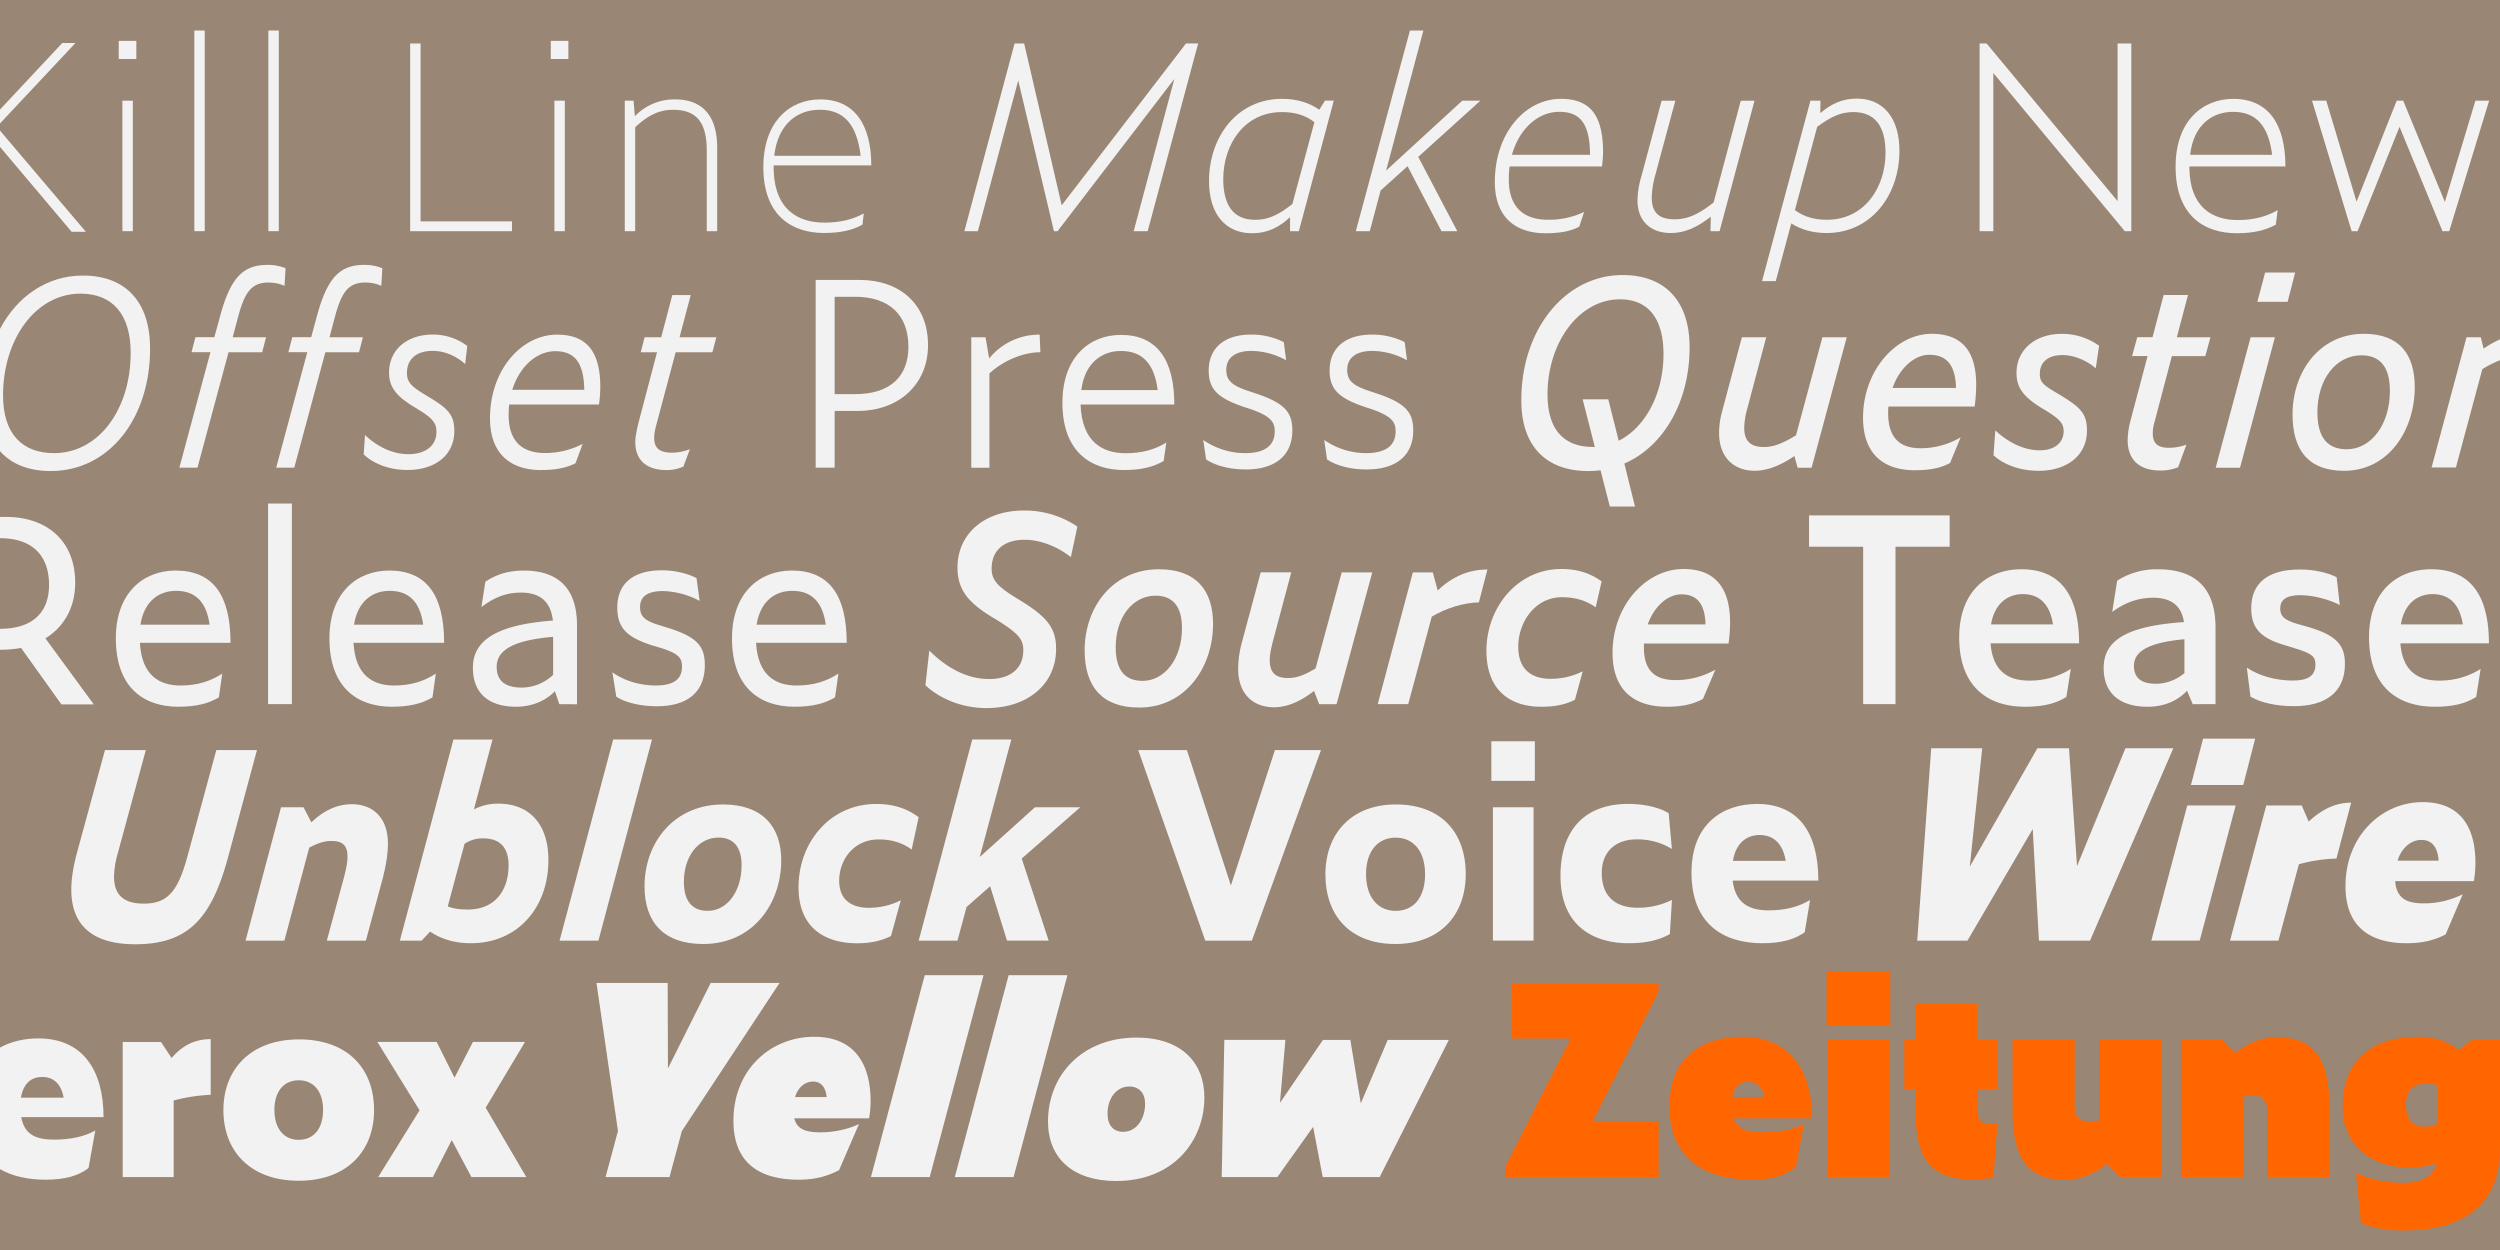<svg id="background" xmlns="http://www.w3.org/2000/svg" viewBox="0 0 1920 960"><defs><style>.cls-1{fill:#998675;}.cls-2{fill:#f2f2f2;}.cls-3{fill:#f60;}.cls-4{fill:none;}</style></defs><title>Zeitung-poster-22</title><rect class="cls-1" width="1920" height="960"/><polygon class="cls-2" points="47.84 33 0 84.13 0 94.8 57.98 33 47.84 33"/><polygon class="cls-2" points="0 112.83 55 178 65.93 178 0 100.3 0 112.83"/><path class="cls-2" d="M91.18,31.4H104.7V45.32H91.18V31.4ZM94,77.33h8V177.54H94V77.33Z"/><path class="cls-2" d="M149.24,23.44h8v154.1h-8V23.44Z"/><path class="cls-2" d="M206.11,23.44h8v154.1h-8V23.44Z"/><path class="cls-2" d="M315,33.39h8V170h70.19v7.56H315V33.39Z"/><path class="cls-2" d="M423,31.4h13.52V45.32H423V31.4Zm2.78,45.93h8V177.54h-8V77.33Z"/><path class="cls-2" d="M487.82,97.81v79.73h-8V77.33h6.76l1,11.93a41.9,41.9,0,0,1,31-12.92c20.28,0,32.21,11.93,32.21,37v64.22h-8v-62c0-23.07-9.15-31.22-25.85-31.22C506.51,84.29,497.56,88.46,487.82,97.81Z"/><path class="cls-2" d="M632.77,178.93c-23.86,0-46.53-12.73-46.53-50.5,0-35,20.28-52.1,43.74-52.1,26.45,0,39.17,19.68,39.17,50.7h-75v1.19c0,33.4,19.49,42.75,39,42.75,11.53,0,21.28-2.19,30.22-7l-1,8.55C654.84,176.75,645.69,178.93,632.77,178.93Zm-38.18-59.25H661c-3-24.26-12.92-35.39-31.42-35.39C613.48,84.29,597.57,94,594.59,119.68Z"/><path class="cls-2" d="M782,61.82L751,177.54H740.63L779.2,33.39h7.36l28.83,124.27L910.83,33.39h9.35L881.4,177.54H870.67L901.89,60.63,812.21,177.54h-2.78Z"/><path class="cls-2" d="M990.76,166.81c-8.75,8-17.5,12.33-29.23,12.33-20.48,0-33-14.91-33-40,0-34.2,21.67-63.23,56.07-63.23,11.53,0,20.88,3,28.63,8.35l4.37-7h6.76L997.52,177.54h-6.76V166.81Zm1.79-10.14,16.9-62.83c-7.16-5.57-15.11-7.75-25.05-7.75-28.63,0-44.94,24.66-44.94,51.5,0,20.28,8,31.22,24.46,31.22C973.26,168.79,981,165.81,992.55,156.66Z"/><path class="cls-2" d="M1081,127.63l-20.68,18.69L1052,177.54h-10.74l41.56-154.1h10.34L1064.53,131,1123,77.33h13.92l-47.72,43.15,30,57.07h-12.13Z"/><path class="cls-2" d="M1186.81,179.13c-20.88,0-38.77-10.54-38.77-39.37,0-37.78,23.46-63.83,50.7-63.83,22.67,0,32.41,12.73,32.41,41.16,0,3-.4,6.76-0.79,10.74h-71a81,81,0,0,0-.6,9.94c0,24.06,14.32,31,30.22,31a63.25,63.25,0,0,0,27.64-6l-3.78,11.33C1205.9,177.74,1197.75,179.13,1186.81,179.13Zm-25.65-60.25h60c-0.2-24.06-7.56-33-23.66-33C1181.64,85.88,1166.93,98.41,1161.16,118.89Z"/><path class="cls-2" d="M1313.87,166.41c-10.94,8.55-20.28,12.53-30.82,12.53-15.31,0-25.45-9.15-25.45-25.05a67.18,67.18,0,0,1,3-18.49l15.51-58.06h10.54l-15.71,58.26a68.46,68.46,0,0,0-2.39,16.11c0,12.33,6.36,16.7,17.5,16.7,9.35,0,17.7-3.18,30-12.92l20.88-78.14h10.54l-26.84,100.21h-7Z"/><path class="cls-2" d="M1375.7,171.58l-11.93,44.34h-10.54l37.18-138.59h7.75l-0.2,9.54c8.55-7.16,16.9-11.13,28-11.13,20.48,0,32.81,14.91,32.81,40,0,34.2-21.67,63.23-56.07,63.23C1392,178.93,1383.26,176.35,1375.7,171.58Zm72.38-54.28c0-20.28-8-31.22-24.66-31.22-9.15,0-16.7,3-27.84,11.33l-17.1,64c7.36,5.17,14.71,7.36,24.66,7.36C1431.77,168.79,1448.08,144.14,1448.08,117.29Z"/><path class="cls-2" d="M1530.87,56.05V177.54h-10.54V33.39h5.37l100.61,121.09V33.39h10.54V177.54h-5Z"/><path class="cls-2" d="M1717.78,179.13c-24.46,0-46.92-13.12-46.92-51.1,0-35,20.48-52.1,44.34-52.1,27,0,40,19.49,40,51.9h-73.77c0,32,18.29,41.16,37.18,41.16,11.73,0,21.47-2.39,30.62-7.56l-1.39,11.14C1740,176.75,1730.9,179.13,1717.78,179.13ZM1682,118.89h63c-2.78-22.47-12.53-33-30-33C1699.88,85.88,1684.77,95,1682,118.89Z"/><path class="cls-2" d="M1842.84,97.41l-32.21,80.13h-4.57L1775.64,77.33h10.94l23.26,77.55,30.82-77.55h5l32,77.75,23.46-77.75h10.54L1881,177.54h-5.17Z"/><path class="cls-2" d="M63.59,211.63c-27.25,0-50.21,15.73-63.59,40.94v93.92c9,10.24,22.51,15.26,38.93,15.26,44.94,0,76.35-40.36,76.35-94.05C115.28,232.11,96.79,211.63,63.59,211.63ZM41.51,348c-23.86,0-39.17-14.12-39.17-44.34,0-43.74,25.45-78.14,59.45-78.14,24.66,0,38.57,15.91,38.57,45.53C100.37,314.23,75.91,348,41.51,348Z"/><path class="cls-2" d="M175.53,270.48l-23.86,88.68H137.75l23.86-88.68H147.09l3-11.53h14.52L169,243c8.15-30.42,18.09-39.57,36.59-39.57a35.91,35.91,0,0,1,13.72,2.58l-0.8,13.52A30.1,30.1,0,0,0,205.95,217c-13.52,0-18.29,8.75-23.06,26.25L178.71,259h25.65l-3,11.53H175.53Zm74.37,0L226,359.16H212.11L236,270.48H221.46l3-11.53H239L243.33,243c8.15-30.42,18.09-39.57,36.59-39.57a35.9,35.9,0,0,1,13.72,2.58l-0.79,13.52A30.1,30.1,0,0,0,280.31,217c-13.52,0-18.29,8.75-23.07,26.25L253.07,259h25.65l-3,11.53H249.89Z"/><path class="cls-2" d="M279.32,349l1-14.91c8.95,8.55,20.68,14.71,33.4,14.71,12.92,0,21.47-6.36,21.47-17.1,0-6.16-2.19-10.14-14.12-17.3l-2.58-1.59c-13.92-8.35-19.69-15.31-19.69-26.64,0-17.7,13.92-29.23,33.6-29.23a43.55,43.55,0,0,1,26.45,8.75l-1.59,13.92c-6.76-6.16-15.91-10.14-24.85-10.14-12.73,0-19.88,6.36-19.88,17.1,0,6.76,3.38,10.14,13.12,16.11l2.58,1.59c16.3,9.54,20.68,14.52,20.68,26.84,0,18.29-14.52,29.83-36,29.83C299.8,361,287.27,356.58,279.32,349Z"/><path class="cls-2" d="M415.32,361c-21.47,0-39-10.94-39-39.77,0-37.18,24.26-64.22,51.5-64.22,22.87,0,33.21,13.12,33.21,40.36a113.9,113.9,0,0,1-1,13.32h-69c-0.2,2.58-.4,5.17-0.4,8,0,22.47,12.73,29.23,28,29.23a62.38,62.38,0,0,0,28.83-7L442,355.78C434.81,359.36,426.65,361,415.32,361Zm-21.87-61.64h55.28c-0.4-20.68-7.16-29.63-22.27-29.63C412.54,269.69,399.21,281,393.45,299.31Z"/><path class="cls-2" d="M511.56,361c-13.72,0-23.66-6.56-23.66-21.47,0-3.78,1-8.95,2.58-15.31l14.12-53.69H492.07l3-11.53h12.73l8.55-32.41h14.12L521.9,259h28.23l-3,11.53H518.91L504.4,325c-1.39,5-2,8.35-2,11.14,0,8.35,4.57,11.53,13.72,11.53A40.48,40.48,0,0,0,529.85,345l-5,13.32A30.47,30.47,0,0,1,511.56,361Z"/><path class="cls-2" d="M626.44,215h34c30,0,52.29,18.09,52.29,50.11,0,29.83-22.07,50.5-54.28,50.5H641v43.55H626.44V215Zm30.22,87.69c27.84,0,41-14.32,41-36.39,0-23.66-13.92-38.38-41-38.38H641v74.76h15.71Z"/><path class="cls-2" d="M745.94,359.16V259h10.94l2.78,16.3A49.54,49.54,0,0,1,798.44,257l0.6,13.52c-13.52,0-29,6.76-39.17,16.3v72.38H745.94Z"/><path class="cls-2" d="M863.26,361c-25.25,0-47.32-13.72-47.32-51.7,0-35.19,20.88-52.1,44.94-52.1,27.84,0,41,19.29,41,53.49h-72c1,29,17.1,37.38,34.6,37.38,12.13,0,22.07-2.58,31.22-8.15l-2,14.12C885.92,358.57,876.58,361,863.26,361Zm-32.81-61.44h58.66c-2.58-20.28-11.73-30-28.24-30C847.15,269.49,833.23,277.84,830.45,299.51Z"/><path class="cls-2" d="M926.28,352.8l-2.19-14.91A56.38,56.38,0,0,0,956.31,348c13.92,0,22.67-5,22.67-16.7,0-7.36-3-11.73-19.09-17.3l-4.37-1.39c-19.09-6.56-27.24-12.73-27.24-28,0-17.7,12.53-27.64,32.41-27.64a55.08,55.08,0,0,1,25.25,5.77l1.79,13.92a56.61,56.61,0,0,0-26.64-7.16c-12.73,0-19.29,5.57-19.29,14.52,0,8.35,4.37,12.13,17.7,16.5l4.18,1.39c22.87,7.56,28.83,14.52,28.83,28.63,0,19.49-13.32,30-35.79,30C944.78,360.56,933.64,357.77,926.28,352.8Z"/><path class="cls-2" d="M1019.14,352.8L1017,337.89A56.38,56.38,0,0,0,1049.16,348c13.92,0,22.67-5,22.67-16.7,0-7.36-3-11.73-19.09-17.3l-4.37-1.39c-19.09-6.56-27.24-12.73-27.24-28,0-17.7,12.53-27.64,32.41-27.64a55.08,55.08,0,0,1,25.25,5.77l1.79,13.92a56.61,56.61,0,0,0-26.64-7.16c-12.73,0-19.29,5.57-19.29,14.52,0,8.35,4.37,12.13,17.7,16.5l4.18,1.39c22.87,7.56,28.83,14.52,28.83,28.63,0,19.49-13.32,30-35.79,30C1037.63,360.56,1026.5,357.77,1019.14,352.8Z"/><path class="cls-2" d="M1236.36,389l-7.16-27.84a74.49,74.49,0,0,1-9.54.6c-30.82,0-51.3-17.7-51.3-54.28,0-55.28,34.2-96.24,77.75-96.24,33,0,51.5,20.28,51.5,55.48,0,41.76-19.88,76.15-50.11,89.28l8.15,33h-19.29Zm-11.53-45.73-9.35-36.59h19.68l8,31.81c20.68-10.34,34.4-36.39,34.4-66.61,0-27.24-11.73-42-33.4-42-31.62,0-55.67,33.4-55.67,73,0,27.24,12.73,40.36,34.8,40.36h1.59Z"/><path class="cls-2" d="M1378.13,350.22c-12.53,8.55-22.47,11.33-30.62,11.33-14.71,0-27.24-9.15-27.24-29a62.54,62.54,0,0,1,2.39-16.9L1337.77,259h18.69l-14.51,54.68a60,60,0,0,0-2.39,14.91c0,10.94,5.77,14.71,15.11,14.71,6.56,0,12.73-1.79,24.66-8.95L1399.61,259h18.69l-27,100.21h-10.74Z"/><path class="cls-2" d="M1470.39,361.15c-22.47,0-39.57-11.33-39.57-40.36,0-36.19,25.25-64.42,52.69-64.42,23.26,0,34.2,13.32,34.2,39.17a126.9,126.9,0,0,1-1.19,16.7h-66.21a43.38,43.38,0,0,0-.2,5.17c0,20.48,10.74,26.84,24.85,26.84a61,61,0,0,0,30.82-8.35l-8.15,19.69C1490.27,359.56,1481.92,361.15,1470.39,361.15Zm-16.9-63.23h48.71c-0.4-16.5-6.36-25.45-20.48-25.45C1470.39,272.47,1458.86,282.61,1453.49,297.92Z"/><path class="cls-2" d="M1531,349.62l1.39-19.09c9.54,8.95,21.67,15.31,34.2,15.31,10.94,0,18.29-5.57,18.29-14.71,0-5.57-2.39-8.95-14.12-16.11l-2-1.19c-14.52-8.75-20.08-15.91-20.08-27.44,0-17.7,14.32-30,34.8-30a48.67,48.67,0,0,1,28.63,9.15l-2.58,17.3c-7.16-6.16-16.9-10.14-25.45-10.14-11.33,0-17.5,5.37-17.5,14.52,0,6,2.58,8.35,11.53,13.72l2,1.19c17.3,10.34,22.67,14.91,22.67,28.63,0,18.69-14.91,30.82-37.18,30.82C1551.91,361.55,1539.19,357.18,1531,349.62Z"/><path class="cls-2" d="M1658.89,361.35c-14.91,0-24.85-7.36-24.85-23.46a62.84,62.84,0,0,1,2.19-14.91l13.12-49.51h-11.93l4-14.52h11.73l8.55-32.41h18.69L1671.81,259h25.85l-4,14.52H1668L1654.71,324a31.75,31.75,0,0,0-1.39,8.95c0,7.56,4,10.94,12.13,10.94a39.15,39.15,0,0,0,13.72-2.39l-6.36,17.3A34.53,34.53,0,0,1,1658.89,361.35Z"/><path class="cls-2" d="M1728.48,259h18.69l-26.84,100.21h-18.69Zm11.13-49.71h23.07l-5.77,22.47h-23.26Z"/><path class="cls-2" d="M1760.68,318.2c0-32.41,20.48-61.84,54.68-61.84,27.64,0,39.17,15.91,39.17,41,0,33-20.08,64.22-54.28,64.22C1773.21,361.55,1760.68,346.24,1760.68,318.2Zm74.76-18.09c0-18.29-7.56-27.24-21.87-27.24-19.49,0-33.8,18.29-33.8,43.74,0,20.88,8.95,28.43,22.67,28.43C1820.53,345,1835.45,326.75,1835.45,300.11Z"/><path class="cls-2" d="M1920,260.62a80.89,80.89,0,0,0-12.58,7.1l-2.19-8.72H1894.3l-26.84,100h18.69l20.28-75.48a78,78,0,0,1,13.57-6.85v-16Z"/><path class="cls-2" d="M57.75,447.52C57.75,414.91,35.48,397,4.66,397H0v16.33c25,0,37.66,13.55,37.66,35.79,0,20.85-12.09,33.76-37.66,33.8V499H1.28a90.31,90.31,0,0,0,14.91-1.37l31,43.37H72.06L34.88,490.28C49,481.53,57.75,466.8,57.75,447.52Z"/><path class="cls-2" d="M136.88,542.77c-26.25,0-47.92-14.51-47.92-52.49,0-35.19,21.28-52.1,45.93-52.1,28.83,0,42.15,19.09,42.15,55.48H107.45c1.39,25.45,15.31,32.81,31.22,32.81,12.73,0,22.87-3.18,32-9.15l-2.58,18.29C159.95,540.39,150.6,542.77,136.88,542.77Zm-29-63h53.09c-2.39-17.5-10.94-26-25.65-26C123,453.69,110.83,460.85,107.85,479.74Z"/><path class="cls-2" d="M205.87,386.69h18.29v154.1H205.87V386.69Z"/><path class="cls-2" d="M300.92,542.77c-26.25,0-47.92-14.51-47.92-52.49,0-35.19,21.28-52.1,45.93-52.1,28.83,0,42.15,19.09,42.15,55.48H271.49c1.39,25.45,15.31,32.81,31.22,32.81,12.73,0,22.87-3.18,32-9.15l-2.58,18.29C324,540.39,314.64,542.77,300.92,542.77Zm-29-63H325c-2.39-17.5-10.94-26-25.65-26C287,453.69,274.87,460.85,271.89,479.74Z"/><path class="cls-2" d="M426.18,530.84c-6.76,7-16.9,11.93-30,11.93-18.69,0-33-8.55-33-30s19.09-33,61.44-36.19c-1.79-15.71-11.13-21.47-24.46-21.47-10.94,0-20.28,3.38-30.42,11.13l3-19.49c9.15-6,18.29-8.55,29.63-8.55,24.06,0,40.76,11.53,40.76,42v60.65H429.56Zm-1.39-12.53V489.09c-30.42,2.58-43.35,10.14-43.35,23.06,0,10.54,6.36,15.91,19.29,15.91A35.4,35.4,0,0,0,424.79,518.32Z"/><path class="cls-2" d="M473.3,535l-3-18.69c8.75,6.36,20.88,10.14,33.4,10.14s20.08-4,20.08-14.51c0-7-3-10.14-16.9-14.52l-6.16-1.79c-18.29-6-26.64-12.53-26.64-29,0-18.49,12.33-28.63,34.2-28.63,9.74,0,19.88,2.39,26.64,6l2.39,17.5a63,63,0,0,0-28.23-7.56c-12.33,0-17.5,4.57-17.5,12.33,0,6.76,3.18,10.34,14.32,13.72l5.77,1.79c22.87,7,29.63,13.72,29.63,29,0,20.88-13.52,31.62-36.79,31.62C492,542.38,480.06,539.59,473.3,535Z"/><path class="cls-2" d="M610.1,542.77c-26.25,0-47.92-14.51-47.92-52.49,0-35.19,21.28-52.1,45.93-52.1,28.83,0,42.15,19.09,42.15,55.48H580.67c1.39,25.45,15.31,32.81,31.22,32.81,12.73,0,22.87-3.18,32-9.15l-2.58,18.29C633.17,540.39,623.82,542.77,610.1,542.77Zm-29-63h53.09c-2.39-17.5-10.94-26-25.65-26C596.18,453.69,584.05,460.85,581.07,479.74Z"/><path class="cls-2" d="M710.71,526.27l3-26.64c13.72,13.72,29.43,21.87,45.93,21.87,16.9,0,26.25-8.55,26.25-22.07,0-8.15-3.18-12.73-20.88-23.66L762,474c-18.89-11.53-26.64-21.47-26.64-38.18,0-26,20.88-43.74,50.9-43.74a71.94,71.94,0,0,1,41.16,12.33l-5,23.46c-10.54-8.35-23.86-13.32-35.39-13.32-16.3,0-25.45,8.35-25.45,22.07,0,8.75,4.18,13.72,19.68,23.07l3.18,2c19.49,12.13,26.64,20.48,26.64,36.59,0,27.44-22.07,45.53-53.49,45.53C737.56,543.77,720.85,535.81,710.71,526.27Z"/><path class="cls-2" d="M833,499.43c0-33,21.47-62.24,57.07-62.24,28.83,0,41.56,16.5,41.56,42,0,32.81-20.68,64.22-56.87,64.22C846.72,543.37,833,527.66,833,499.43Zm74.76-17.1c0-16.7-7.16-24.85-20.28-24.85-17.7,0-30.62,16.7-30.62,39.57,0,18.89,8.15,25.85,20.68,25.85C894.24,522.89,907.76,506.19,907.76,482.33Z"/><path class="cls-2" d="M1009.16,530.64c-11.73,9.15-21.87,12.53-30.82,12.53-15.31,0-27.44-9.54-27.44-29.63a79.37,79.37,0,0,1,3-20.68l14.32-53.29h23.46l-13.92,52.29C976.16,498,975.16,503,975.16,507c0,10.14,5.17,13.72,13.92,13.72,5.77,0,11.33-1.39,21.28-7.36l20.08-73.77h23.46l-27.44,101.21h-13.32Z"/><path class="cls-2" d="M1058.08,540.79l27-101.21h15.31l3.78,13.92c11.73-11.33,24.66-16.11,38.18-16.11l-6.56,25.25c-11.53.2-25.25,4.37-36.19,10.94l-18.09,67.21h-23.46Z"/><path class="cls-2" d="M1141.59,499.82c0-33.6,24.06-62.83,57.46-62.83,13.52,0,23.07,3.78,31,9.54l-4.57,19.88c-7.56-5.37-16.11-7.75-25.85-7.75-20.88,0-33.6,19.29-33.6,38,0,18.49,11.33,24.66,24.85,24.66a54.43,54.43,0,0,0,24.66-5.77l-6,21.87c-8,4-16.11,5.37-26,5.37C1161.87,542.77,1141.59,532,1141.59,499.82Z"/><path class="cls-2" d="M1280,542.77c-23.46,0-41.56-11.33-41.56-41.36,0-36.59,25.85-64.42,54.48-64.42,24.26,0,35.79,14.52,35.79,41.16a118.24,118.24,0,0,1-1.19,16.11h-65v3c0,19.29,10.14,25.05,24.26,25.05a62.06,62.06,0,0,0,30.62-8l-9.54,22.47C1300.06,541,1291.51,542.77,1280,542.77Zm-14.52-63.23h44.34c-0.4-15.11-6-23.07-18.49-23.07C1280.77,456.48,1270.43,465.62,1265.46,479.54Z"/><path class="cls-2" d="M1455.75,419.89V540.79h-24.85V419.89h-41.56V395.83h108v24.06h-41.56Z"/><path class="cls-2" d="M1555.17,542.77c-27.84,0-50.5-14.71-50.5-53.29,0-35.79,22.07-52.29,47.72-52.29,30.42,0,44.34,20.48,44.34,56.87h-68c1.79,22.07,14.12,28.63,29.63,28.63a58.59,58.59,0,0,0,32-8.95L1587,535.22C1578.83,540.39,1569.09,542.77,1555.17,542.77Zm-26-63.23h47.52c-2.39-15.51-10.34-23.26-23.26-23.26C1542.64,456.28,1531.9,462.84,1529.12,479.54Z"/><path class="cls-2" d="M1679.64,530.45c-6.76,7.36-16.9,12.33-30.42,12.33-19.09,0-33.6-8.55-33.6-29.83s17.9-32.21,61.64-35.19c-2-13.72-11.13-18.69-23.66-18.69-10.94,0-21.28,3.38-31.42,10.94l3.78-24.06a56.49,56.49,0,0,1,31.22-8.75c26.25,0,44.34,11.93,44.34,44.74v58.86H1684Zm-2-13.52v-26c-27.84,2.58-38.77,9.35-38.77,20.48,0,9.15,5.57,13.72,16.9,13.72A34.1,34.1,0,0,0,1677.65,516.92Z"/><path class="cls-2" d="M1728.35,535l-2.78-22.27c8.95,6.16,22.07,9.94,35.19,9.94,11.33,0,17.5-3.38,17.5-12.33,0-6.16-2.78-8.55-16.11-12.53l-5.77-1.79c-18.89-5.37-27.44-12.33-27.44-28.83,0-19.49,12.92-29.83,37.38-29.83,10.14,0,21.08,2.19,28.23,6l2.39,21.28c-8.35-4.37-20.88-7.56-30.22-7.56-11.13,0-15.51,3.78-15.51,10.14,0,5.77,2.58,8.95,13.72,12.13l5.77,1.59c23.46,6.56,30.22,14.12,30.22,29,0,21.67-14.91,32.41-39.17,32.41C1748.43,542.38,1735.91,539.59,1728.35,535Z"/><path class="cls-2" d="M1869.92,542.77c-27.84,0-50.5-14.71-50.5-53.29,0-35.79,22.07-52.29,47.72-52.29,30.42,0,44.34,20.48,44.34,56.87h-68c1.79,22.07,14.12,28.63,29.63,28.63a58.59,58.59,0,0,0,32-8.95l-3.38,21.47C1893.58,540.39,1883.84,542.77,1869.92,542.77Zm-26-63.23h47.52c-2.39-15.51-10.34-23.26-23.26-23.26C1857.39,456.28,1846.66,462.84,1843.87,479.54Z"/><path class="cls-2" d="M54.76,683.24c0-8,1.39-17.1,4.18-27.64l21.67-79.54H112L90.16,656.39a67.24,67.24,0,0,0-2.58,16.9c0,16.3,10.14,20.68,22.87,20.68,18.09,0,26-9.15,33.21-35.19l22.47-82.72h31.22l-22.47,83.31c-12.73,46.33-30.62,65.82-71,65.82C72.46,725.19,54.76,711.87,54.76,683.24Z"/><path class="cls-2" d="M237.49,651L218.4,722.41H188.58L215.82,620h17.3l6,11.53c10.54-10.14,21.08-13.92,31-13.92,15.91,0,27.84,9.94,27.84,30.42,0,6.56-1.19,15.51-3.78,25.65L281,722.41H251l13.32-49.11c1.59-6.16,2.58-11.33,2.58-15.51,0-8.95-4.37-11.93-12.13-11.93C250,645.85,245.25,646.85,237.49,651Z"/><path class="cls-2" d="M330.35,715.45l-6.56,7h-16.7l41.16-154.5h30L363.95,621.6A40.3,40.3,0,0,1,383,617.22c22.27,0,38.18,14.32,38.18,43.35,0,36-23.07,63.83-59.65,63.83C349.43,724.4,338.7,721.21,330.35,715.45Zm60.25-50.7c0-14.51-7.16-20.88-19.69-20.88A25,25,0,0,0,356.79,648l-12.92,48.12c4.57,1.79,9.35,2.39,15.31,2.39C381.45,698.55,390.59,682.24,390.59,664.74Z"/><path class="cls-2" d="M470.92,567.91h29.83l-41.16,154.5H429.76Z"/><path class="cls-2" d="M495,680.65c0-33.8,22.87-62.83,60.25-62.83,30.42,0,44.74,17.1,44.74,42.95,0,33-21.47,64.22-60,64.22C510.29,725,495,708.89,495,680.65Zm74.56-16.11c0-14.12-6.36-21.28-17.7-21.28-15.51,0-26.64,14.32-26.64,34,0,15.71,7.16,22.27,18.29,22.27C558.41,699.54,569.54,684.63,569.54,664.55Z"/><path class="cls-2" d="M613.28,681.45c0-34.8,24.46-64,59.65-64,14.32,0,24.26,4,32.61,10.14l-5.37,24.85c-7.75-5.57-16.11-7.75-25.25-7.75-19.69,0-30.42,16.11-30.42,31.62,0,15.71,10.54,20.88,22.87,20.88a54.8,54.8,0,0,0,24.46-5.77l-7.56,27.44c-8,4-16.5,5.57-26,5.57C634.36,724.4,613.28,713.26,613.28,681.45Z"/><path class="cls-2" d="M760.42,680.65l-18.09,15.91-7,25.85H705.54l41.16-154.5h30l-24.26,90.27L794.82,620h34.8l-44.94,39.37,20.68,63h-32Z"/><path class="cls-2" d="M925.65,722.41l-51.5-146.34h37.38l33.8,104,33.8-104h35.39L961.44,722.41H925.65Z"/><path class="cls-2" d="M1017.91,671.5c0-31.42,20.08-53.69,54.08-53.69,34.4,0,53.69,21.08,53.69,53.49,0,31.62-19.88,53.69-54.08,53.69C1037.6,725,1017.91,703.92,1017.91,671.5Zm76.55-.2c0-17.89-9.15-28-22.67-28s-22.67,10.34-22.67,28c0,18.29,9.54,28.24,22.67,28.24C1085.52,699.54,1094.46,689.6,1094.46,671.31Z"/><path class="cls-2" d="M1145.36,569.3h33.4v30.42h-33.4V569.3Zm1.19,50.7h31.22v102.4h-31.22V620Z"/><path class="cls-2" d="M1198.45,672.7c0-37.38,20.68-55.28,51.9-55.28,11.73,0,23.66,2.39,31.22,7.16L1284,652a50.57,50.57,0,0,0-27-7.36c-16.7,0-26.84,9.94-26.84,25.65,0,20.48,13.12,26.84,27.44,26.84a58.73,58.73,0,0,0,26.45-6l-1.59,26.25c-9.35,5.17-19.29,7-32,7C1225.49,724.4,1198.45,712.47,1198.45,672.7Z"/><path class="cls-2" d="M1353.54,724.4c-30.22,0-54.48-14.91-54.48-54.28,0-36.79,23.46-52.69,50.31-52.69,32.61,0,47.12,22.87,47.12,58.86h-65.81c2.19,17.89,13.12,22.87,27.84,22.87,11.93,0,22.87-2.58,31.62-8L1386,716C1377.8,721.81,1367.26,724.4,1353.54,724.4Zm-22.67-63.23h40.56c-2.19-13.32-9.35-19.88-20.08-19.88C1342.21,641.28,1333.26,646.65,1330.88,661.17Z"/><path class="cls-2" d="M1561.13,636.71L1511,722.41h-38.57l10.74-147.74h39.17l-9.54,90.87,51.9-90.87H1589l6.16,90.47,37.18-90.47h36.79l-64,147.74H1565.9Z"/><path class="cls-2" d="M1679.83,618.61H1717l-27.64,103.79H1652.2Zm12.13-51.3h40l-9.15,35.59h-40.17Z"/><path class="cls-2" d="M1712.64,722.41l27.84-103.79h27.24l5.37,12.33c11.93-11.13,22.87-14.52,32.61-14.52l-11.33,42.95a120.55,120.55,0,0,0-28.83,4.37l-15.71,58.66h-37.18Z"/><path class="cls-2" d="M1848.25,724.4c-26.25,0-46.93-11.13-46.93-43.94,0-38,27.44-64.42,59.25-64.42,27.64,0,40.56,17.5,40.56,46.73a85.79,85.79,0,0,1-1.19,13.92H1839.5c1,13.52,9.15,17.1,21.87,17.1a66.8,66.8,0,0,0,30-7l-13.12,30.82C1869.13,722.41,1859.78,724.4,1848.25,724.4Zm-7-63.43h31.62c-0.79-10.74-5.37-15.91-13.32-15.91C1851.83,645.06,1844.47,651,1841.29,661Z"/><path class="cls-2" d="M29.41,797.5c-10.71,0-20.89,2.32-29.41,7.05v93.37c9.74,5.6,21.82,8.09,35,8.09,13.72,0,24.85-2.58,33-8.95l5.17-28.83c-8.35,4.77-19.68,7-31.22,7-13.72,0-23.06-3.25-25.65-17.25H79.52C79.52,823,64.41,797.5,29.41,797.5ZM16.09,843c2-12,8.95-15.91,16.3-15.91,8.35,0,14.52,4.91,16.5,15.91H16.09Z"/><path class="cls-2" d="M94.23,904V800.24h29.43l8.15,12.33c9.35-11.13,19.88-14.52,30-14.52V840.8a134.5,134.5,0,0,0-28.43,4.38V904H94.23Z"/><path class="cls-2" d="M171.57,852.53c0-31.62,21.28-54.28,58.06-54.28,37.18,0,57.66,22.27,57.66,54.28,0,31.62-20.88,54.28-57.86,54.28S171.57,884.34,171.57,852.53Zm76.55-.2c0-14.52-7.56-22.67-18.69-22.67s-18.69,8.15-18.69,22.67c0,15.11,7.75,23.06,18.69,23.06C240.57,875.4,248.13,867.24,248.13,852.33Z"/><path class="cls-2" d="M346.95,875.59L332.43,904h-42l31.81-51.3-32.41-52.49h45.53l13.72,27.44,14.12-27.44h40L373,850.74,404.21,904H362.06Z"/><path class="cls-2" d="M465.06,904l9.54-35.39L458.1,754.9h54.68l0.2,65.62,32.81-65.62h52.89l-75,113.74L514.17,904H465.06Z"/><path class="cls-2" d="M613.39,906c-27.84,0-50.11-10.94-50.11-45.33,0-39,28.43-64.42,62-64.42,29.63,0,43.35,19.09,43.35,49.71a72.75,72.75,0,0,1-1.19,12.92H610c2.19,8.55,8.95,10.74,20.08,10.74,10.54,0,21.47-2.39,29.63-6.36l-15.31,35.39C634.67,903.83,624.92,906,613.39,906Zm-2.78-63.43h24.26c-0.8-8.15-4.77-11.93-10.34-11.93C618.36,830.66,613,834.83,610.61,842.59Z"/><path class="cls-2" d="M710.22,748.94h45.14L714,904H668.86Z"/><path class="cls-2" d="M774.64,748.94h45.14L778.42,904H733.28Z"/><path class="cls-2" d="M804.86,861.28c0-35.59,26.25-64.42,68-64.42,34,0,52.1,18.89,52.1,45.93,0,32.81-23.26,64.22-67.8,64.22C824,907,804.86,889.51,804.86,861.28Zm74.56-13.52c0-8.55-4.77-13.32-12.13-13.32-9.94,0-16.7,9.15-16.7,20.88,0,8.95,4.57,13.92,11.93,13.92C873.06,869.23,879.43,859.09,879.43,847.76Z"/><path class="cls-2" d="M1008.47,865.45L981,904H938.28l2-105.38H987.2L983,847l33-48.32h21.08l8,48.71,20.68-48.71h46.93L1059.58,904h-43.74Z"/><path class="cls-3" d="M1155.88,904v-7.56l50.31-98.82h-45.14V754.9h112.74v6.56l-50.7,99.82h50.7V904H1155.88Z"/><path class="cls-3" d="M1345.37,906c-35.19,0-63.23-15.51-63.23-56.47,0-38.77,26.25-53.29,56.07-53.29,37.58,0,53.49,27.64,53.49,62.63h-60.45c3.18,8.35,10.94,10.74,23.07,10.74,11.13,0,22.87-2.19,31-6.36l-6.16,33C1371,903.23,1359.09,906,1345.37,906Zm-14.91-63.43h24.66c-2-8.15-6.76-11.93-12.92-11.93C1336.82,830.66,1331.85,833.64,1330.46,842.59Z"/><path class="cls-3" d="M1402.83,746.15h48.91v41.76h-48.91V746.15Zm0.8,52.49h47.72V904h-47.72V798.64Z"/><path class="cls-3" d="M1516.76,905.82c-28.43,0-45.53-9.34-45.53-50.9V836.42h-8.75V798.64h8.75V770.81H1519v27.84h15.31v37.78H1519v17.9c0,6.16,3,8.95,9.94,8.95,1.79,0,3.38-.2,5.17-0.2l-3.18,41.16A62.65,62.65,0,0,1,1516.76,905.82Z"/><path class="cls-3" d="M1618,893.89c-10.14,8-20.68,12.13-32,12.13-25.25,0-40.36-12.33-40.36-52.69V798.64h47.72v50.7c0,9.15,4.57,11.93,10.94,11.93a48.81,48.81,0,0,0,7.75-.79V798.64h47.72V904h-31.62Z"/><path class="cls-3" d="M1722.76,842.19V904H1675V798.64h31.62l9.94,10.14c9.94-8,20.68-12.13,32-12.13,25.25,0,40.36,12.33,40.36,52.89V904h-47.72v-50.5c0-9.15-4.37-12.13-10.74-12.13A48.8,48.8,0,0,0,1722.76,842.19Z"/><path class="cls-3" d="M1843.84,945a92.33,92.33,0,0,1-30.62-5.57l-3.78-38.77c11.73,5.77,24.85,7.75,36.59,7.75,15.91,0,23.26-6.16,25.45-15.31-6,2.39-12.73,3.58-21.08,3.58-28.24,0-51.3-16.11-51.3-47.12,0-35.79,23.46-53.29,57.46-53.29,11.33,0,22.07,2.39,31.62,10.14l10.34-7.75H1920V881C1920,919.74,1899.12,945.39,1843.84,945Zm28.43-81.92V833.64a25,25,0,0,0-9.35-1.39c-10.34,0-15.11,5.37-15.11,16.3,0,11.13,5.37,16.7,13.32,16.7C1865.52,865.25,1868.9,864.86,1872.28,863.07Z"/><rect class="cls-4" width="1920" height="960"/></svg>